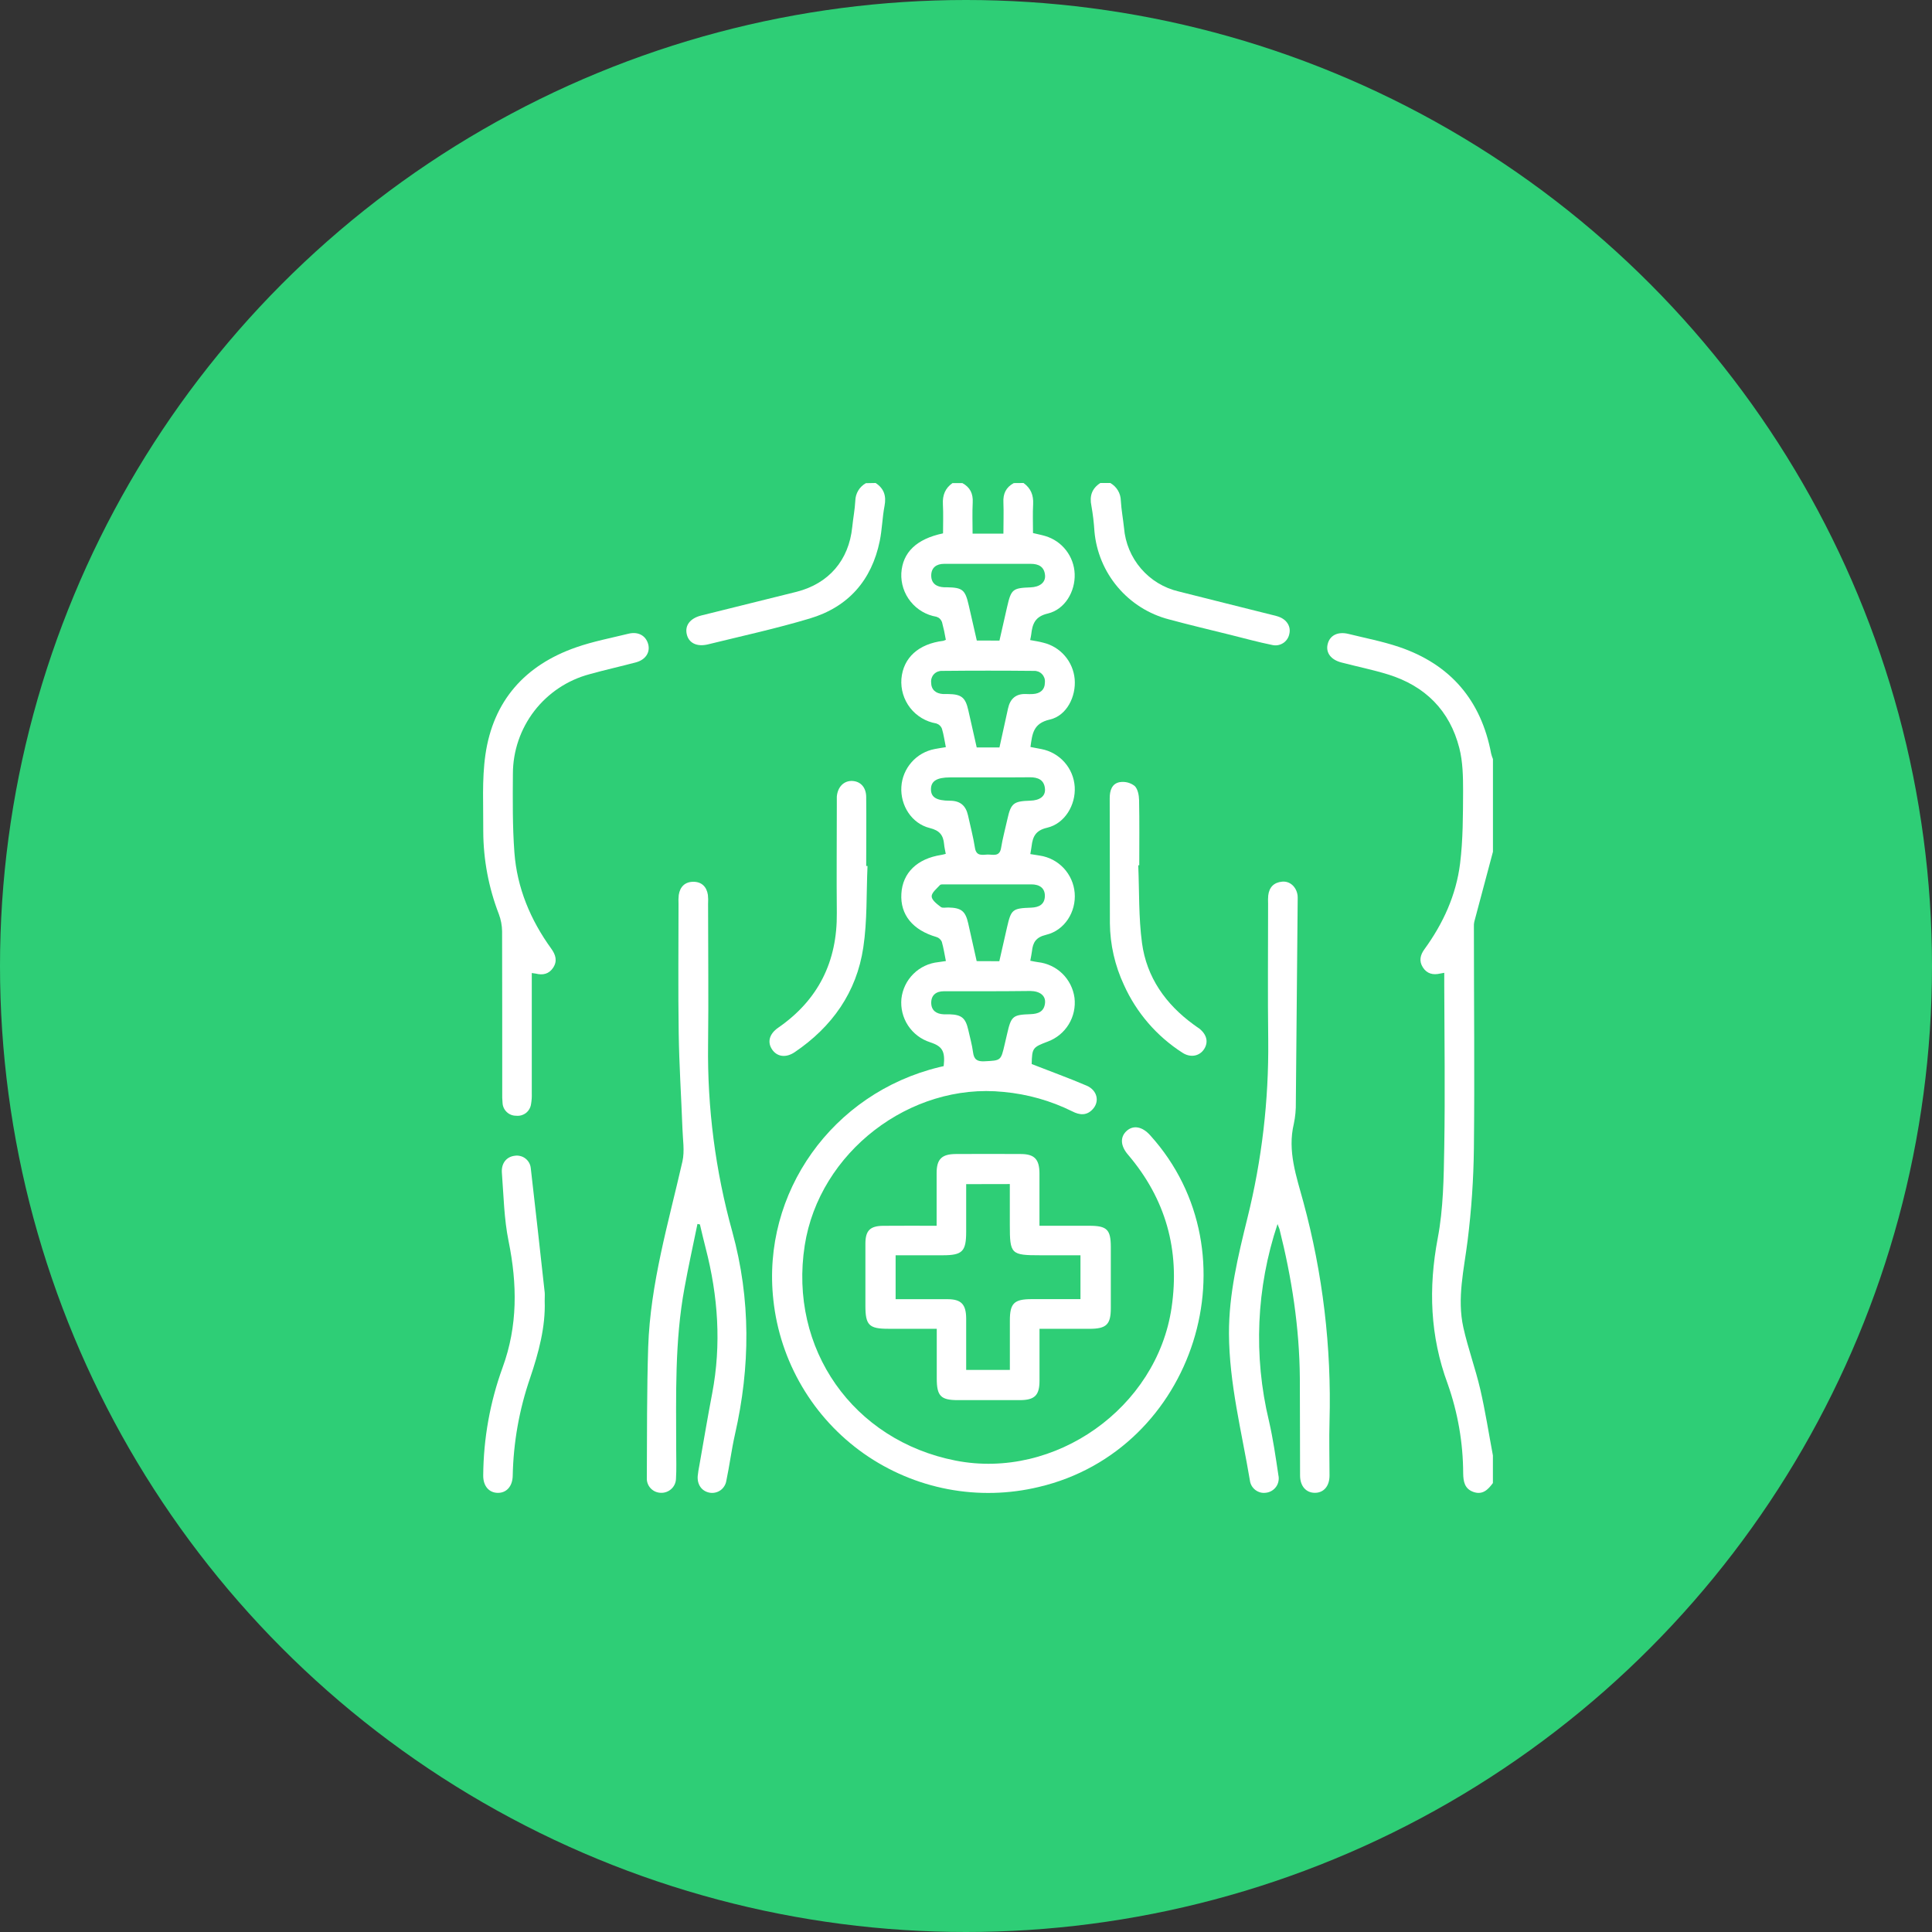 <svg width="44" height="44" viewBox="0 0 44 44" fill="none" xmlns="http://www.w3.org/2000/svg">
<rect x="0" y="0" width="44" height="44" fill="#333333" stroke="none"/>
<circle cx="22" cy="22" r="22" fill="#2ECE76"/>
<g clip-path="url(#clip0_771_86)">
<path d="M23.31 11C23.477 11.12 23.539 11.277 23.529 11.48C23.517 11.696 23.526 11.913 23.526 12.14C23.623 12.164 23.716 12.181 23.806 12.208C23.994 12.264 24.159 12.377 24.279 12.532C24.399 12.687 24.468 12.876 24.475 13.072C24.489 13.472 24.254 13.878 23.866 13.972C23.569 14.04 23.512 14.212 23.485 14.452C23.481 14.489 23.471 14.525 23.461 14.577C23.562 14.596 23.662 14.61 23.761 14.637C23.952 14.683 24.123 14.787 24.251 14.936C24.379 15.084 24.457 15.269 24.475 15.464C24.51 15.861 24.295 16.299 23.91 16.387C23.526 16.474 23.51 16.716 23.468 17.012L23.719 17.06C23.922 17.099 24.107 17.205 24.244 17.36C24.382 17.516 24.463 17.713 24.476 17.92C24.501 18.333 24.25 18.757 23.848 18.851C23.586 18.911 23.52 19.053 23.494 19.271C23.488 19.323 23.477 19.374 23.465 19.451L23.678 19.485C23.888 19.516 24.08 19.617 24.225 19.771C24.369 19.925 24.457 20.123 24.475 20.334C24.511 20.764 24.249 21.189 23.823 21.29C23.59 21.346 23.523 21.466 23.502 21.664C23.494 21.73 23.479 21.795 23.464 21.88C23.527 21.892 23.584 21.906 23.637 21.912C23.847 21.935 24.044 22.027 24.195 22.174C24.346 22.322 24.443 22.516 24.471 22.725C24.496 22.935 24.45 23.147 24.34 23.328C24.23 23.508 24.063 23.646 23.865 23.72C23.516 23.852 23.505 23.866 23.496 24.233C23.916 24.398 24.336 24.549 24.747 24.725C24.99 24.829 25.047 25.085 24.889 25.258C24.751 25.412 24.589 25.398 24.421 25.311C23.931 25.068 23.401 24.918 22.856 24.868C20.728 24.649 18.656 26.244 18.327 28.364C17.961 30.716 19.425 32.805 21.762 33.264C24.027 33.708 26.348 32.063 26.682 29.78C26.875 28.468 26.549 27.304 25.687 26.294C25.517 26.094 25.507 25.896 25.656 25.758C25.805 25.621 26.011 25.649 26.196 25.857C28.63 28.551 27.213 33.027 23.661 33.864C22.981 34.028 22.273 34.045 21.586 33.914C20.898 33.783 20.247 33.507 19.674 33.105C19.102 32.702 18.622 32.182 18.267 31.579C17.911 30.976 17.688 30.304 17.613 29.608C17.341 27.165 18.957 24.895 21.389 24.304L21.492 24.28C21.529 23.939 21.463 23.828 21.178 23.735C20.973 23.669 20.797 23.534 20.679 23.354C20.561 23.174 20.509 22.959 20.529 22.745C20.553 22.531 20.649 22.331 20.802 22.18C20.955 22.028 21.155 21.934 21.37 21.912C21.421 21.906 21.471 21.897 21.542 21.887C21.511 21.732 21.489 21.587 21.448 21.445C21.436 21.42 21.419 21.398 21.399 21.38C21.378 21.361 21.354 21.348 21.328 21.34C20.788 21.184 20.5 20.833 20.528 20.355C20.555 19.877 20.888 19.555 21.438 19.47C21.466 19.466 21.494 19.457 21.539 19.446C21.525 19.368 21.507 19.297 21.501 19.225C21.483 19.02 21.398 18.913 21.175 18.858C20.762 18.756 20.502 18.343 20.528 17.918C20.541 17.711 20.623 17.515 20.76 17.359C20.897 17.203 21.082 17.098 21.286 17.059C21.365 17.043 21.446 17.032 21.541 17.016C21.511 16.87 21.493 16.73 21.452 16.596C21.441 16.567 21.424 16.542 21.401 16.521C21.379 16.5 21.352 16.485 21.323 16.476C21.088 16.436 20.876 16.31 20.729 16.122C20.582 15.933 20.511 15.697 20.529 15.459C20.571 14.979 20.918 14.663 21.486 14.594C21.505 14.588 21.523 14.581 21.541 14.572C21.518 14.435 21.489 14.3 21.453 14.166C21.442 14.137 21.425 14.112 21.404 14.091C21.382 14.07 21.355 14.055 21.326 14.046C21.095 14.007 20.886 13.884 20.739 13.701C20.591 13.518 20.516 13.288 20.527 13.054C20.556 12.581 20.872 12.274 21.477 12.147C21.477 11.929 21.486 11.705 21.474 11.482C21.463 11.279 21.525 11.119 21.692 11.002H21.917C22.093 11.097 22.164 11.242 22.153 11.444C22.141 11.68 22.15 11.917 22.15 12.153H22.852C22.852 11.905 22.861 11.673 22.852 11.444C22.841 11.242 22.912 11.097 23.088 11.002L23.31 11ZM22.759 21.891C22.819 21.632 22.875 21.379 22.933 21.125C23.028 20.712 23.053 20.686 23.487 20.671C23.66 20.664 23.787 20.6 23.796 20.418C23.804 20.223 23.671 20.141 23.49 20.141C22.83 20.141 22.174 20.141 21.515 20.141C21.479 20.141 21.427 20.136 21.407 20.157C21.333 20.238 21.215 20.331 21.218 20.416C21.221 20.501 21.341 20.591 21.427 20.656C21.465 20.686 21.543 20.666 21.602 20.668C21.894 20.675 21.988 20.75 22.051 21.032C22.114 21.314 22.178 21.599 22.243 21.889L22.759 21.891ZM22.513 17.705C22.222 17.705 21.93 17.705 21.638 17.705C21.338 17.705 21.204 17.787 21.202 17.971C21.2 18.155 21.322 18.235 21.634 18.236C21.865 18.236 21.994 18.344 22.045 18.566C22.099 18.814 22.165 19.06 22.204 19.311C22.235 19.504 22.37 19.467 22.49 19.462C22.609 19.458 22.765 19.523 22.799 19.311C22.833 19.1 22.894 18.874 22.943 18.655C23.023 18.295 23.082 18.247 23.457 18.235C23.68 18.23 23.81 18.135 23.799 17.97C23.784 17.761 23.641 17.701 23.455 17.702C23.141 17.705 22.826 17.705 22.513 17.705ZM22.762 17.023C22.829 16.717 22.894 16.423 22.957 16.135C23.005 15.913 23.137 15.796 23.368 15.806C23.42 15.809 23.472 15.809 23.524 15.806C23.692 15.796 23.796 15.708 23.797 15.541C23.8 15.506 23.796 15.472 23.785 15.439C23.773 15.407 23.755 15.377 23.731 15.352C23.707 15.327 23.678 15.308 23.646 15.295C23.614 15.283 23.58 15.277 23.545 15.279C22.85 15.272 22.154 15.272 21.458 15.279C21.424 15.277 21.39 15.283 21.358 15.295C21.325 15.308 21.296 15.327 21.272 15.352C21.248 15.376 21.23 15.406 21.219 15.439C21.207 15.471 21.203 15.506 21.206 15.54C21.206 15.707 21.31 15.796 21.478 15.806C21.515 15.806 21.552 15.806 21.59 15.806C21.897 15.81 21.987 15.883 22.053 16.177C22.116 16.459 22.18 16.74 22.244 17.023L22.762 17.023ZM22.762 14.589L22.936 13.823C23.029 13.419 23.062 13.392 23.469 13.377C23.682 13.369 23.816 13.263 23.8 13.099C23.782 12.906 23.653 12.84 23.472 12.841C23.039 12.841 22.606 12.841 22.173 12.841C21.949 12.841 21.725 12.841 21.502 12.841C21.326 12.841 21.208 12.928 21.208 13.108C21.208 13.287 21.328 13.368 21.503 13.375C21.525 13.375 21.548 13.375 21.57 13.375C21.923 13.382 21.982 13.432 22.063 13.788C22.123 14.054 22.183 14.32 22.246 14.588L22.762 14.589ZM22.526 22.575C22.183 22.575 21.839 22.575 21.495 22.575C21.319 22.575 21.204 22.665 21.208 22.846C21.212 23.015 21.328 23.093 21.491 23.1C21.536 23.1 21.581 23.1 21.626 23.1C21.903 23.11 21.991 23.185 22.053 23.46C22.09 23.627 22.138 23.794 22.16 23.963C22.181 24.132 22.257 24.179 22.424 24.17C22.794 24.151 22.794 24.16 22.88 23.788C22.898 23.708 22.917 23.628 22.936 23.548C23.029 23.141 23.062 23.111 23.468 23.097C23.648 23.091 23.781 23.037 23.8 22.842C23.817 22.678 23.686 22.572 23.467 22.569C23.152 22.572 22.838 22.575 22.526 22.575H22.526Z" fill="white"/>
<path d="M34 33.775C33.889 33.927 33.763 34.053 33.553 33.977C33.358 33.906 33.326 33.745 33.323 33.557C33.321 32.859 33.201 32.168 32.968 31.511C32.568 30.426 32.529 29.336 32.743 28.202C32.872 27.525 32.88 26.821 32.892 26.126C32.913 24.899 32.895 23.672 32.892 22.445V22.155C32.847 22.163 32.823 22.166 32.798 22.172C32.637 22.21 32.498 22.177 32.405 22.032C32.312 21.887 32.345 21.748 32.442 21.616C32.867 21.032 33.162 20.385 33.252 19.67C33.32 19.123 33.318 18.566 33.321 18.014C33.321 17.687 33.315 17.349 33.235 17.036C33.017 16.18 32.455 15.622 31.615 15.361C31.266 15.253 30.906 15.181 30.552 15.088C30.312 15.027 30.192 14.867 30.235 14.677C30.281 14.471 30.465 14.377 30.711 14.437C31.095 14.532 31.486 14.607 31.86 14.733C33.031 15.129 33.731 15.946 33.96 17.163C33.971 17.205 33.984 17.247 34.001 17.287V19.398C33.859 19.93 33.717 20.461 33.576 20.992C33.568 21.029 33.565 21.066 33.567 21.103C33.567 22.784 33.585 24.469 33.567 26.152C33.559 26.855 33.511 27.556 33.424 28.253C33.342 28.913 33.179 29.567 33.327 30.233C33.432 30.705 33.601 31.164 33.711 31.636C33.827 32.135 33.905 32.643 34 33.147V33.775Z" fill="white"/>
<path d="M25.286 11C25.357 11.04 25.417 11.098 25.459 11.168C25.502 11.239 25.524 11.319 25.526 11.401C25.538 11.609 25.577 11.816 25.599 12.024C25.627 12.366 25.762 12.69 25.986 12.95C26.209 13.21 26.509 13.392 26.843 13.47C27.552 13.65 28.262 13.826 28.971 14.004C29.022 14.015 29.073 14.029 29.122 14.046C29.309 14.112 29.406 14.273 29.362 14.443C29.354 14.485 29.336 14.525 29.311 14.561C29.286 14.596 29.255 14.627 29.218 14.649C29.181 14.672 29.14 14.687 29.097 14.694C29.055 14.701 29.011 14.698 28.969 14.688C28.654 14.624 28.345 14.539 28.033 14.461C27.563 14.344 27.09 14.233 26.622 14.106C26.166 13.988 25.759 13.731 25.455 13.371C25.151 13.012 24.966 12.567 24.925 12.098C24.913 11.904 24.89 11.711 24.856 11.52C24.809 11.294 24.868 11.125 25.059 11H25.286Z" fill="white"/>
<path d="M19.942 11C20.132 11.125 20.188 11.293 20.145 11.52C20.094 11.783 20.09 12.056 20.036 12.319C19.852 13.219 19.316 13.825 18.442 14.086C17.677 14.315 16.896 14.485 16.12 14.676C15.868 14.736 15.684 14.643 15.64 14.442C15.595 14.242 15.718 14.082 15.968 14.018C16.692 13.838 17.417 13.658 18.141 13.478C18.877 13.29 19.332 12.758 19.409 12.005C19.429 11.804 19.469 11.605 19.479 11.405C19.481 11.322 19.504 11.242 19.546 11.172C19.588 11.102 19.648 11.044 19.72 11.004L19.942 11Z" fill="white"/>
<path d="M15.884 27.875C15.784 28.362 15.677 28.847 15.588 29.336C15.364 30.551 15.399 31.78 15.4 33.007C15.4 33.232 15.409 33.457 15.395 33.681C15.392 33.768 15.354 33.851 15.289 33.91C15.225 33.969 15.14 34.001 15.052 33.998C15.009 33.997 14.966 33.988 14.926 33.971C14.887 33.954 14.851 33.929 14.821 33.898C14.791 33.867 14.767 33.83 14.752 33.789C14.736 33.749 14.729 33.706 14.731 33.663C14.736 32.668 14.731 31.672 14.762 30.678C14.811 29.232 15.223 27.849 15.542 26.451C15.596 26.211 15.549 25.95 15.542 25.699C15.515 24.974 15.467 24.25 15.457 23.525C15.442 22.544 15.453 21.563 15.453 20.584C15.449 20.517 15.451 20.449 15.458 20.382C15.487 20.195 15.601 20.082 15.791 20.082C15.98 20.082 16.094 20.195 16.122 20.382C16.129 20.45 16.13 20.517 16.126 20.585C16.126 21.655 16.139 22.725 16.126 23.795C16.108 25.234 16.293 26.667 16.678 28.053C17.101 29.594 17.089 31.125 16.738 32.669C16.659 33.019 16.615 33.377 16.541 33.727C16.534 33.77 16.518 33.811 16.495 33.847C16.472 33.884 16.442 33.916 16.407 33.941C16.372 33.965 16.332 33.983 16.29 33.992C16.247 34.002 16.204 34.002 16.161 33.995C15.984 33.962 15.875 33.815 15.89 33.615C15.899 33.533 15.911 33.452 15.928 33.371C16.024 32.826 16.115 32.281 16.219 31.737C16.432 30.621 16.354 29.517 16.071 28.425C16.024 28.245 15.983 28.065 15.94 27.885L15.884 27.875Z" fill="white"/>
<path d="M29.095 27.877C28.611 29.325 28.543 30.879 28.9 32.363C28.994 32.77 29.053 33.187 29.115 33.6C29.125 33.644 29.125 33.69 29.116 33.734C29.108 33.779 29.09 33.821 29.064 33.858C29.038 33.895 29.005 33.926 28.966 33.95C28.927 33.974 28.884 33.989 28.84 33.995C28.797 34.002 28.753 34.001 28.711 33.991C28.669 33.98 28.629 33.962 28.594 33.936C28.559 33.91 28.53 33.878 28.508 33.841C28.486 33.803 28.471 33.762 28.466 33.719C28.279 32.607 27.994 31.508 27.989 30.37C27.986 29.47 28.196 28.605 28.409 27.741C28.738 26.418 28.897 25.059 28.883 23.696C28.87 22.656 28.88 21.616 28.88 20.576C28.877 20.516 28.878 20.456 28.883 20.396C28.904 20.206 29.013 20.096 29.201 20.079C29.378 20.062 29.525 20.199 29.551 20.389C29.554 20.419 29.555 20.448 29.554 20.478C29.54 22.02 29.526 23.561 29.512 25.103C29.515 25.268 29.5 25.433 29.466 25.594C29.317 26.216 29.526 26.794 29.683 27.374C30.125 29 30.326 30.683 30.279 32.368C30.267 32.78 30.279 33.191 30.279 33.603C30.279 33.847 30.146 33.998 29.946 33.998C29.746 33.998 29.609 33.847 29.608 33.604C29.604 32.864 29.608 32.123 29.603 31.384C29.594 30.233 29.419 29.104 29.139 27.991C29.126 27.954 29.11 27.921 29.095 27.877Z" fill="white"/>
<path d="M21.331 27.916C21.331 27.492 21.331 27.104 21.331 26.716C21.331 26.4 21.447 26.284 21.765 26.282C22.259 26.279 22.752 26.279 23.246 26.282C23.56 26.282 23.672 26.402 23.673 26.724C23.673 27.111 23.673 27.499 23.673 27.916H24.807C25.211 27.916 25.297 28.002 25.298 28.399C25.298 28.863 25.298 29.327 25.298 29.791C25.298 30.166 25.197 30.262 24.814 30.263C24.442 30.263 24.07 30.263 23.674 30.263C23.674 30.673 23.674 31.059 23.674 31.447C23.674 31.778 23.563 31.886 23.228 31.887C22.757 31.887 22.285 31.887 21.814 31.887C21.424 31.887 21.334 31.792 21.334 31.392C21.334 31.027 21.334 30.662 21.334 30.262C20.955 30.262 20.592 30.262 20.229 30.262C19.791 30.262 19.709 30.18 19.709 29.737C19.709 29.266 19.709 28.795 19.709 28.323C19.709 28.023 19.818 27.919 20.117 27.917C20.509 27.913 20.906 27.916 21.331 27.916ZM22.004 26.968C22.004 27.337 22.004 27.694 22.004 28.048C22.004 28.501 21.92 28.588 21.469 28.588H20.397V29.588C20.801 29.588 21.188 29.588 21.576 29.588C21.891 29.588 22.001 29.704 22.004 30.025C22.004 30.189 22.004 30.354 22.004 30.518V31.199H22.999C22.999 30.817 22.999 30.445 22.999 30.073C22.999 29.683 23.095 29.588 23.49 29.587H24.607V28.588H23.695C23.024 28.588 22.998 28.564 22.998 27.897V26.966L22.004 26.968Z" fill="white"/>
<path d="M12.111 22.16V22.409C12.111 23.24 12.111 24.07 12.111 24.901C12.114 24.983 12.108 25.065 12.094 25.146C12.083 25.225 12.042 25.297 11.979 25.347C11.915 25.396 11.835 25.419 11.755 25.41C11.675 25.411 11.598 25.381 11.54 25.325C11.482 25.27 11.448 25.195 11.445 25.115C11.438 25.04 11.436 24.965 11.438 24.891C11.438 23.663 11.438 22.436 11.435 21.209C11.433 21.076 11.408 20.944 11.361 20.819C11.129 20.218 11.008 19.579 11.006 18.934C11.01 18.352 10.973 17.761 11.055 17.188C11.232 15.961 11.955 15.148 13.123 14.742C13.51 14.607 13.916 14.53 14.315 14.432C14.533 14.379 14.705 14.474 14.76 14.663C14.815 14.852 14.705 15.023 14.489 15.083C14.135 15.178 13.778 15.256 13.425 15.355C12.926 15.488 12.485 15.782 12.169 16.191C11.854 16.601 11.682 17.103 11.681 17.619C11.677 18.22 11.671 18.82 11.715 19.413C11.775 20.221 12.08 20.949 12.555 21.606C12.655 21.744 12.699 21.888 12.596 22.041C12.501 22.184 12.362 22.214 12.201 22.173C12.171 22.167 12.141 22.163 12.111 22.16Z" fill="white"/>
<path d="M12.405 29.631C12.426 30.213 12.269 30.804 12.071 31.388C11.825 32.103 11.692 32.852 11.677 33.608C11.673 33.848 11.537 34.001 11.337 33.999C11.137 33.997 11.002 33.843 11.005 33.602C11.011 32.763 11.16 31.93 11.447 31.142C11.793 30.195 11.781 29.245 11.583 28.269C11.479 27.76 11.47 27.23 11.43 26.709C11.414 26.489 11.537 26.345 11.721 26.322C11.764 26.315 11.808 26.317 11.85 26.328C11.892 26.338 11.931 26.357 11.966 26.384C12 26.41 12.028 26.443 12.05 26.481C12.071 26.519 12.084 26.561 12.088 26.604C12.198 27.546 12.3 28.49 12.405 29.433C12.41 29.482 12.405 29.535 12.405 29.631Z" fill="white"/>
<path d="M25.923 19.708C25.948 20.297 25.93 20.892 26.008 21.474C26.113 22.258 26.548 22.871 27.184 23.334C27.226 23.366 27.271 23.395 27.312 23.424C27.485 23.561 27.526 23.735 27.422 23.894C27.318 24.053 27.115 24.096 26.929 23.975C26.346 23.601 25.884 23.067 25.599 22.436C25.392 21.994 25.282 21.514 25.277 21.026C25.274 20.076 25.277 19.127 25.273 18.177C25.273 18.003 25.323 17.846 25.5 17.813C25.559 17.803 25.62 17.806 25.678 17.82C25.736 17.835 25.791 17.861 25.839 17.898C25.912 17.965 25.94 18.111 25.942 18.223C25.952 18.716 25.946 19.21 25.946 19.704L25.923 19.708Z" fill="white"/>
<path d="M19.757 19.723C19.729 20.342 19.753 20.969 19.661 21.578C19.509 22.599 18.95 23.386 18.098 23.963C17.899 24.097 17.699 24.069 17.585 23.903C17.472 23.737 17.517 23.548 17.722 23.406C18.637 22.773 19.07 21.898 19.058 20.791C19.05 19.968 19.058 19.145 19.058 18.323C19.058 18.263 19.058 18.203 19.058 18.143C19.076 17.921 19.22 17.777 19.411 17.786C19.602 17.795 19.726 17.936 19.727 18.151C19.733 18.674 19.727 19.198 19.727 19.722L19.757 19.723Z" fill="white"/>
</g>
<defs>
<clipPath id="clip0_771_86">
<rect width="23" height="23" fill="white" transform="translate(11 11)"/>
</clipPath>
</defs>
</svg>
